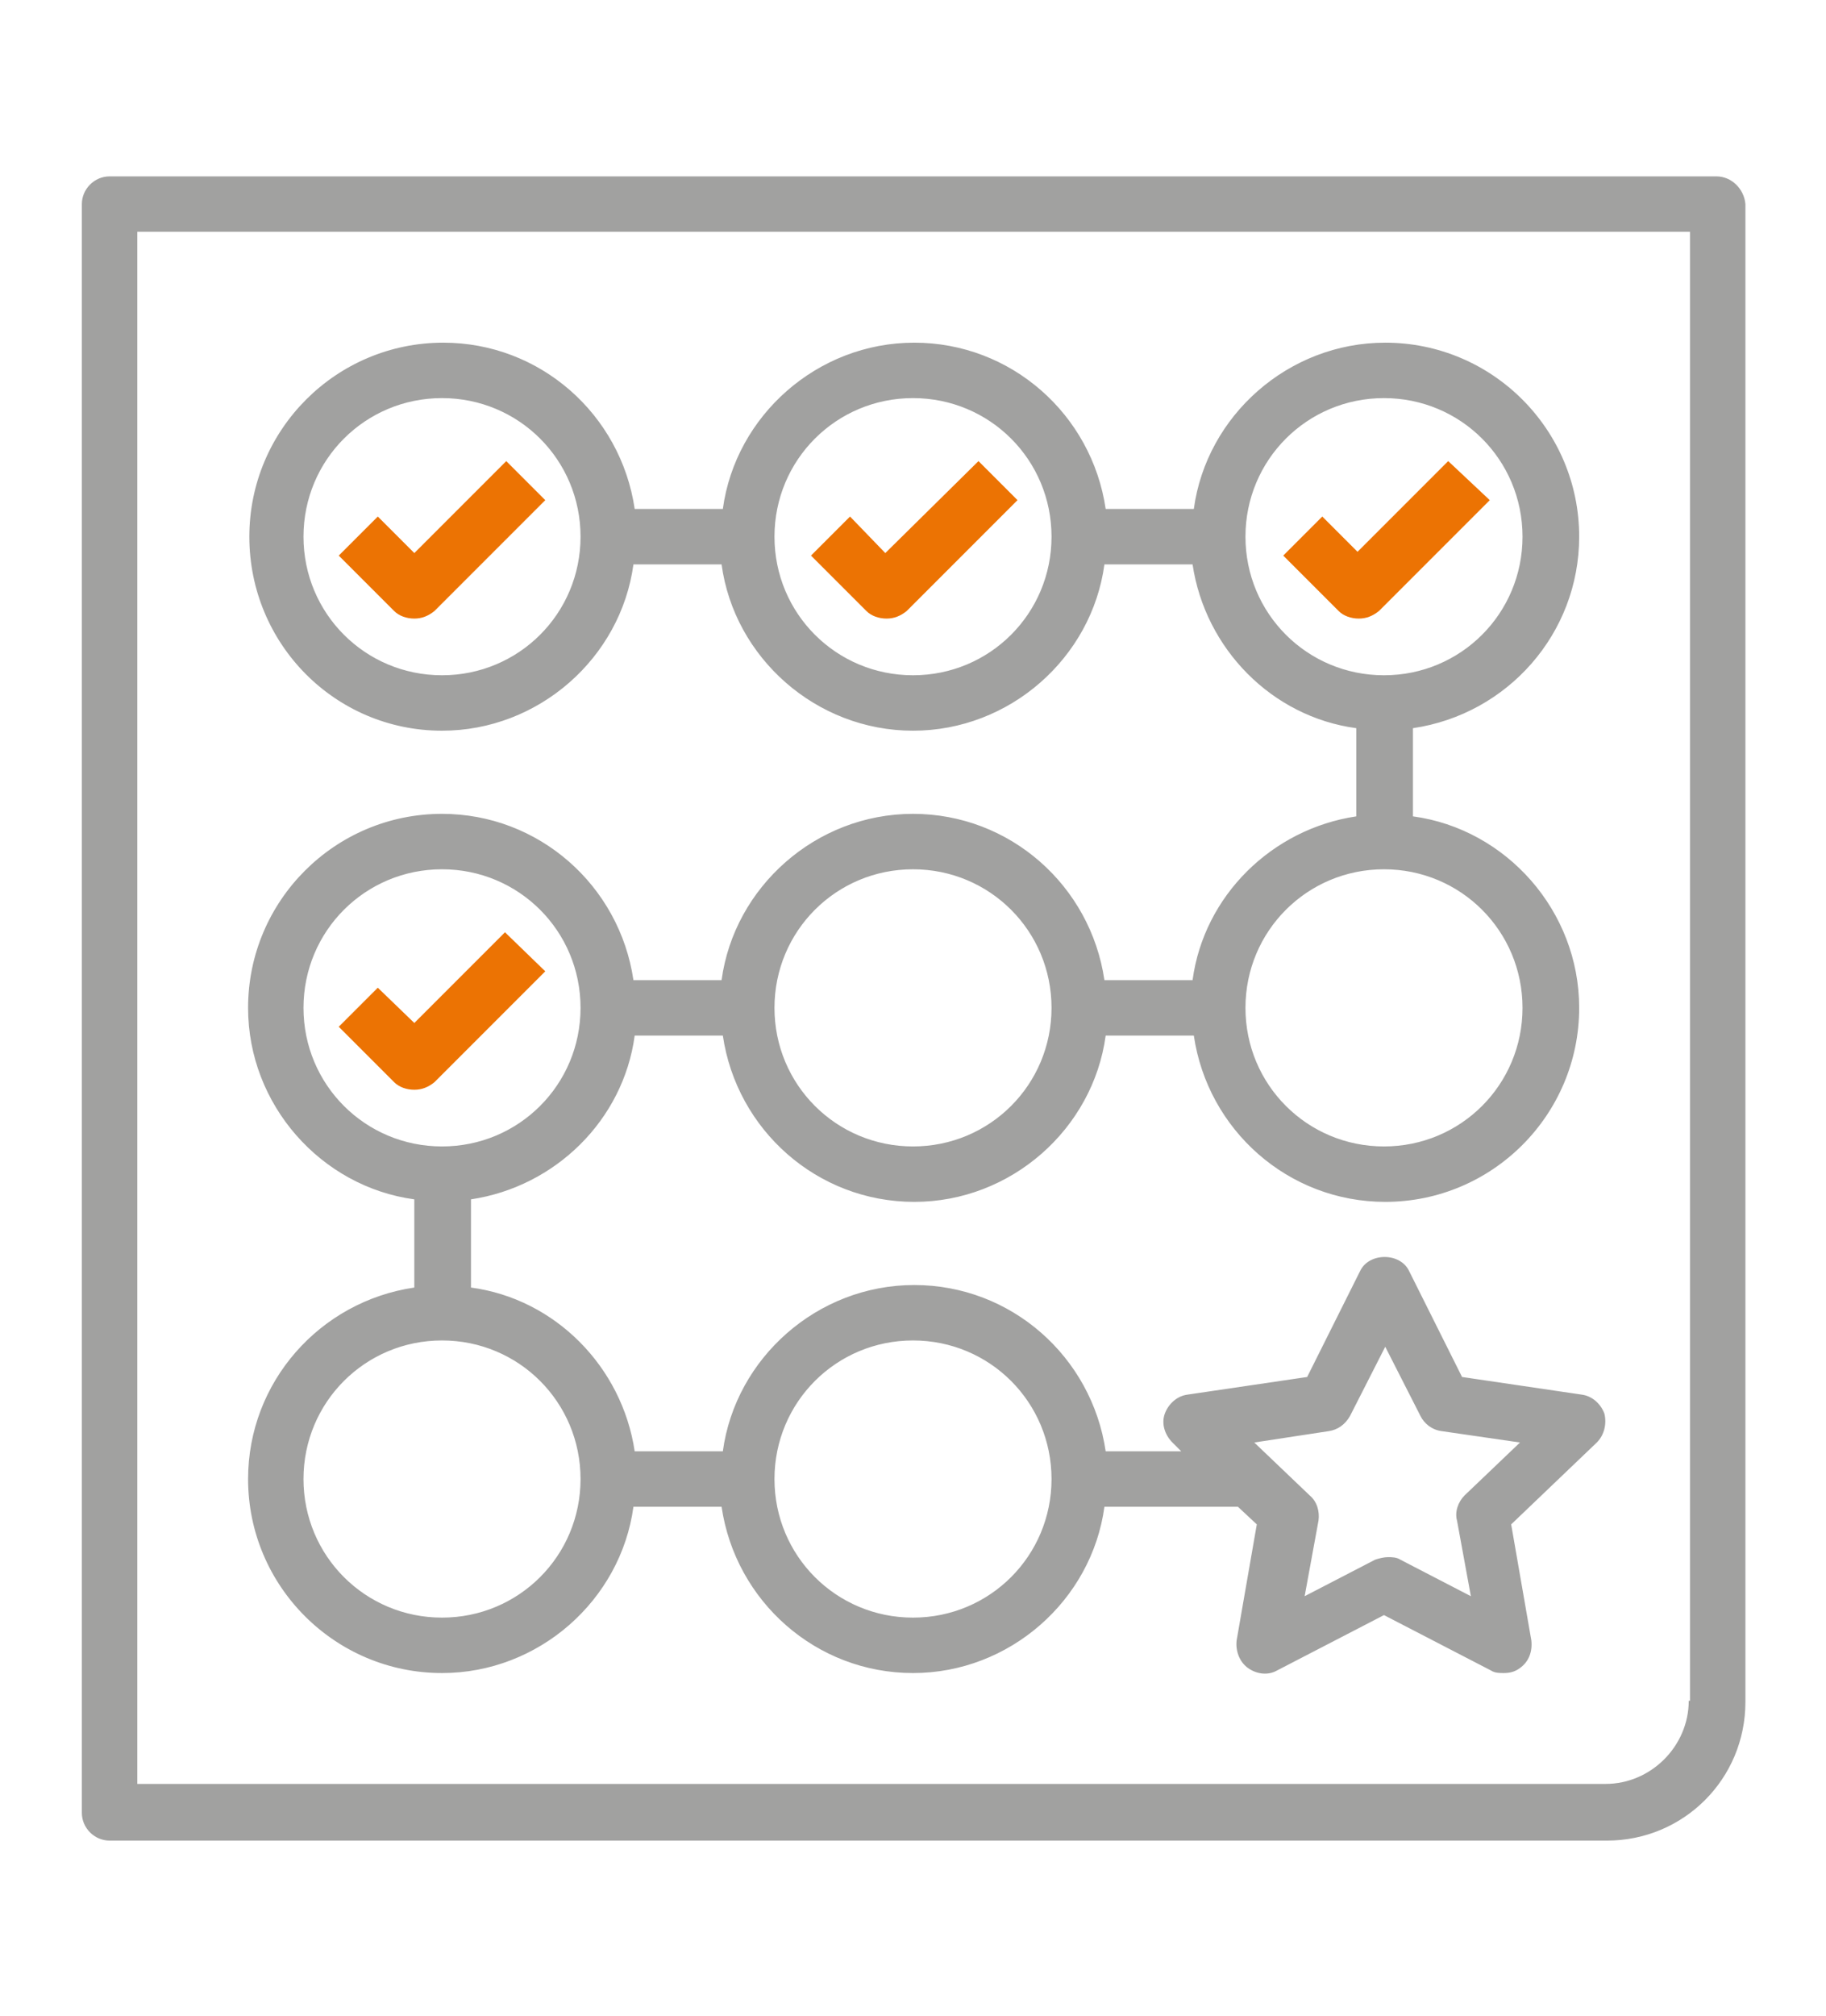 <?xml version="1.0" encoding="utf-8"?>
<!-- Generator: Adobe Illustrator 23.0.3, SVG Export Plug-In . SVG Version: 6.00 Build 0)  -->
<!DOCTYPE svg PUBLIC "-//W3C//DTD SVG 1.1//EN" "http://www.w3.org/Graphics/SVG/1.1/DTD/svg11.dtd">
<svg version="1.1" id="Layer_1" xmlns="http://www.w3.org/2000/svg" xmlns:xlink="http://www.w3.org/1999/xlink" x="0px" y="0px"
	 viewBox="0 0 145 160" style="enable-background:new 0 0 145 160;" xml:space="preserve">
<g>
	<path style="fill:#A1A1A0;" d="M134.1,135c0,3.6-3,6.6-6.6,6.6H10.9V18.4h123.3V135z M136.3,14H8.7c-1.2,0-2.2,1-2.2,2.2v127.7
		c0,1.2,1,2.2,2.2,2.2h118.9c6.1,0,11-4.9,11-11V16.2C138.5,15,137.5,14,136.3,14"/>
	<path style="fill:#A1A1A0;" d="M24.1,80c0-6.1,4.9-11,11-11s11,4.9,11,11s-4.9,11-11,11S24.1,86.1,24.1,80 M72.5,69c6.1,0,11,4.9,11,11
		s-4.9,11-11,11s-11-4.9-11-11S66.4,69,72.5,69 M109.9,69c6.1,0,11,4.9,11,11s-4.9,11-11,11s-11-4.9-11-11S103.8,69,109.9,69
		 M98.9,42.6c0-6.1,4.9-11,11-11s11,4.9,11,11s-4.9,11-11,11S98.9,48.7,98.9,42.6 M72.5,53.6c-6.1,0-11-4.9-11-11s4.9-11,11-11
		s11,4.9,11,11S78.6,53.6,72.5,53.6 M35.1,53.6c-6.1,0-11-4.9-11-11s4.9-11,11-11s11,4.9,11,11S41.2,53.6,35.1,53.6 M46.1,117.4
		c0,6.1-4.9,11-11,11s-11-4.9-11-11s4.9-11,11-11S46.1,111.3,46.1,117.4 M72.5,106.4c6.1,0,11,4.9,11,11s-4.9,11-11,11
		s-11-4.9-11-11S66.4,106.4,72.5,106.4 M105.5,113.6c0.7-0.1,1.3-0.5,1.7-1.2l2.8-5.5l2.8,5.5c0.3,0.6,0.9,1.1,1.7,1.2l6.2,0.9
		l-4.4,4.2c-0.5,0.5-0.8,1.3-0.6,2l1.1,6l-5.6-2.9c-0.3-0.2-0.7-0.2-1-0.2s-0.7,0.1-1,0.2l-5.6,2.9l1.1-6c0.1-0.7-0.1-1.5-0.7-2
		l-4.4-4.2L105.5,113.6z M19.7,117.4c0,8.5,6.9,15.4,15.4,15.4c7.7,0,14.2-5.8,15.2-13.2h7c1.1,7.5,7.5,13.2,15.2,13.2
		s14.2-5.8,15.2-13.2h10.6l1.5,1.4l-1.6,9.2c-0.1,0.8,0.2,1.7,0.9,2.2c0.7,0.5,1.6,0.6,2.3,0.2l8.5-4.4l8.5,4.4
		c0.3,0.2,0.7,0.2,1,0.2c0.5,0,0.9-0.1,1.3-0.4c0.7-0.5,1-1.3,0.9-2.2l-1.6-9.2l6.8-6.5c0.6-0.6,0.8-1.5,0.6-2.3
		c-0.3-0.8-1-1.4-1.8-1.5l-9.5-1.4l-4.2-8.4c-0.7-1.5-3.2-1.5-3.9,0l-4.2,8.4l-9.5,1.4c-0.8,0.1-1.5,0.7-1.8,1.5
		c-0.3,0.8,0,1.7,0.6,2.3l0.7,0.7h-6c-1.1-7.5-7.5-13.2-15.2-13.2s-14.2,5.8-15.2,13.2h-7c-1-6.7-6.3-12.1-13-13v-7
		c6.7-1,12.1-6.3,13-13h7c1.1,7.5,7.5,13.2,15.2,13.2s14.2-5.8,15.2-13.2h7c1.1,7.5,7.5,13.2,15.2,13.2c8.5,0,15.4-6.9,15.4-15.4
		c0-7.7-5.8-14.2-13.2-15.2v-7c7.5-1.1,13.2-7.5,13.2-15.2c0-8.5-6.9-15.4-15.4-15.4c-7.7,0-14.2,5.8-15.2,13.2h-7
		c-1.1-7.5-7.5-13.2-15.2-13.2s-14.2,5.8-15.2,13.2h-7c-1.1-7.5-7.5-13.2-15.2-13.2c-8.5,0-15.4,6.9-15.4,15.4S26.6,58,35.1,58
		c7.7,0,14.2-5.8,15.2-13.2h7C58.3,52.2,64.8,58,72.5,58s14.2-5.8,15.2-13.2h7c1,6.7,6.3,12.1,13,13v7c-6.7,1-12.1,6.3-13,13h-7
		c-1.1-7.5-7.5-13.2-15.2-13.2s-14.2,5.8-15.2,13.2h-7c-1.1-7.5-7.5-13.2-15.2-13.2c-8.5,0-15.4,6.9-15.4,15.4
		c0,7.7,5.8,14.2,13.2,15.2v7C25.4,103.3,19.7,109.7,19.7,117.4"/>
	<path style="fill:#EC7303;" d="M32.9,43.9L30,41l-3.1,3.1l4.4,4.4c0.4,0.4,1,0.6,1.6,0.6c0.6,0,1.1-0.2,1.6-0.6l8.8-8.8l-3.1-3.1L32.9,43.9
		z"/>
	<path style="fill:#EC7303;" d="M40.1,74l-7.2,7.2L30,78.4l-3.1,3.1l4.4,4.4c0.4,0.4,1,0.6,1.6,0.6c0.6,0,1.1-0.2,1.6-0.6l8.8-8.8L40.1,74z"
		/>
	<path style="fill:#EC7303;" d="M70.3,43.9L67.5,41l-3.1,3.1l4.4,4.4c0.4,0.4,1,0.6,1.6,0.6c0.6,0,1.1-0.2,1.6-0.6l8.8-8.8l-3.1-3.1
		L70.3,43.9z"/>
	<path style="fill:#EC7303;" d="M115,36.6l-7.2,7.2l-2.8-2.8l-3.1,3.1l4.4,4.4c0.4,0.4,1,0.6,1.6,0.6s1.1-0.2,1.6-0.6l8.8-8.8L115,36.6z"/>
</g>
</svg>
